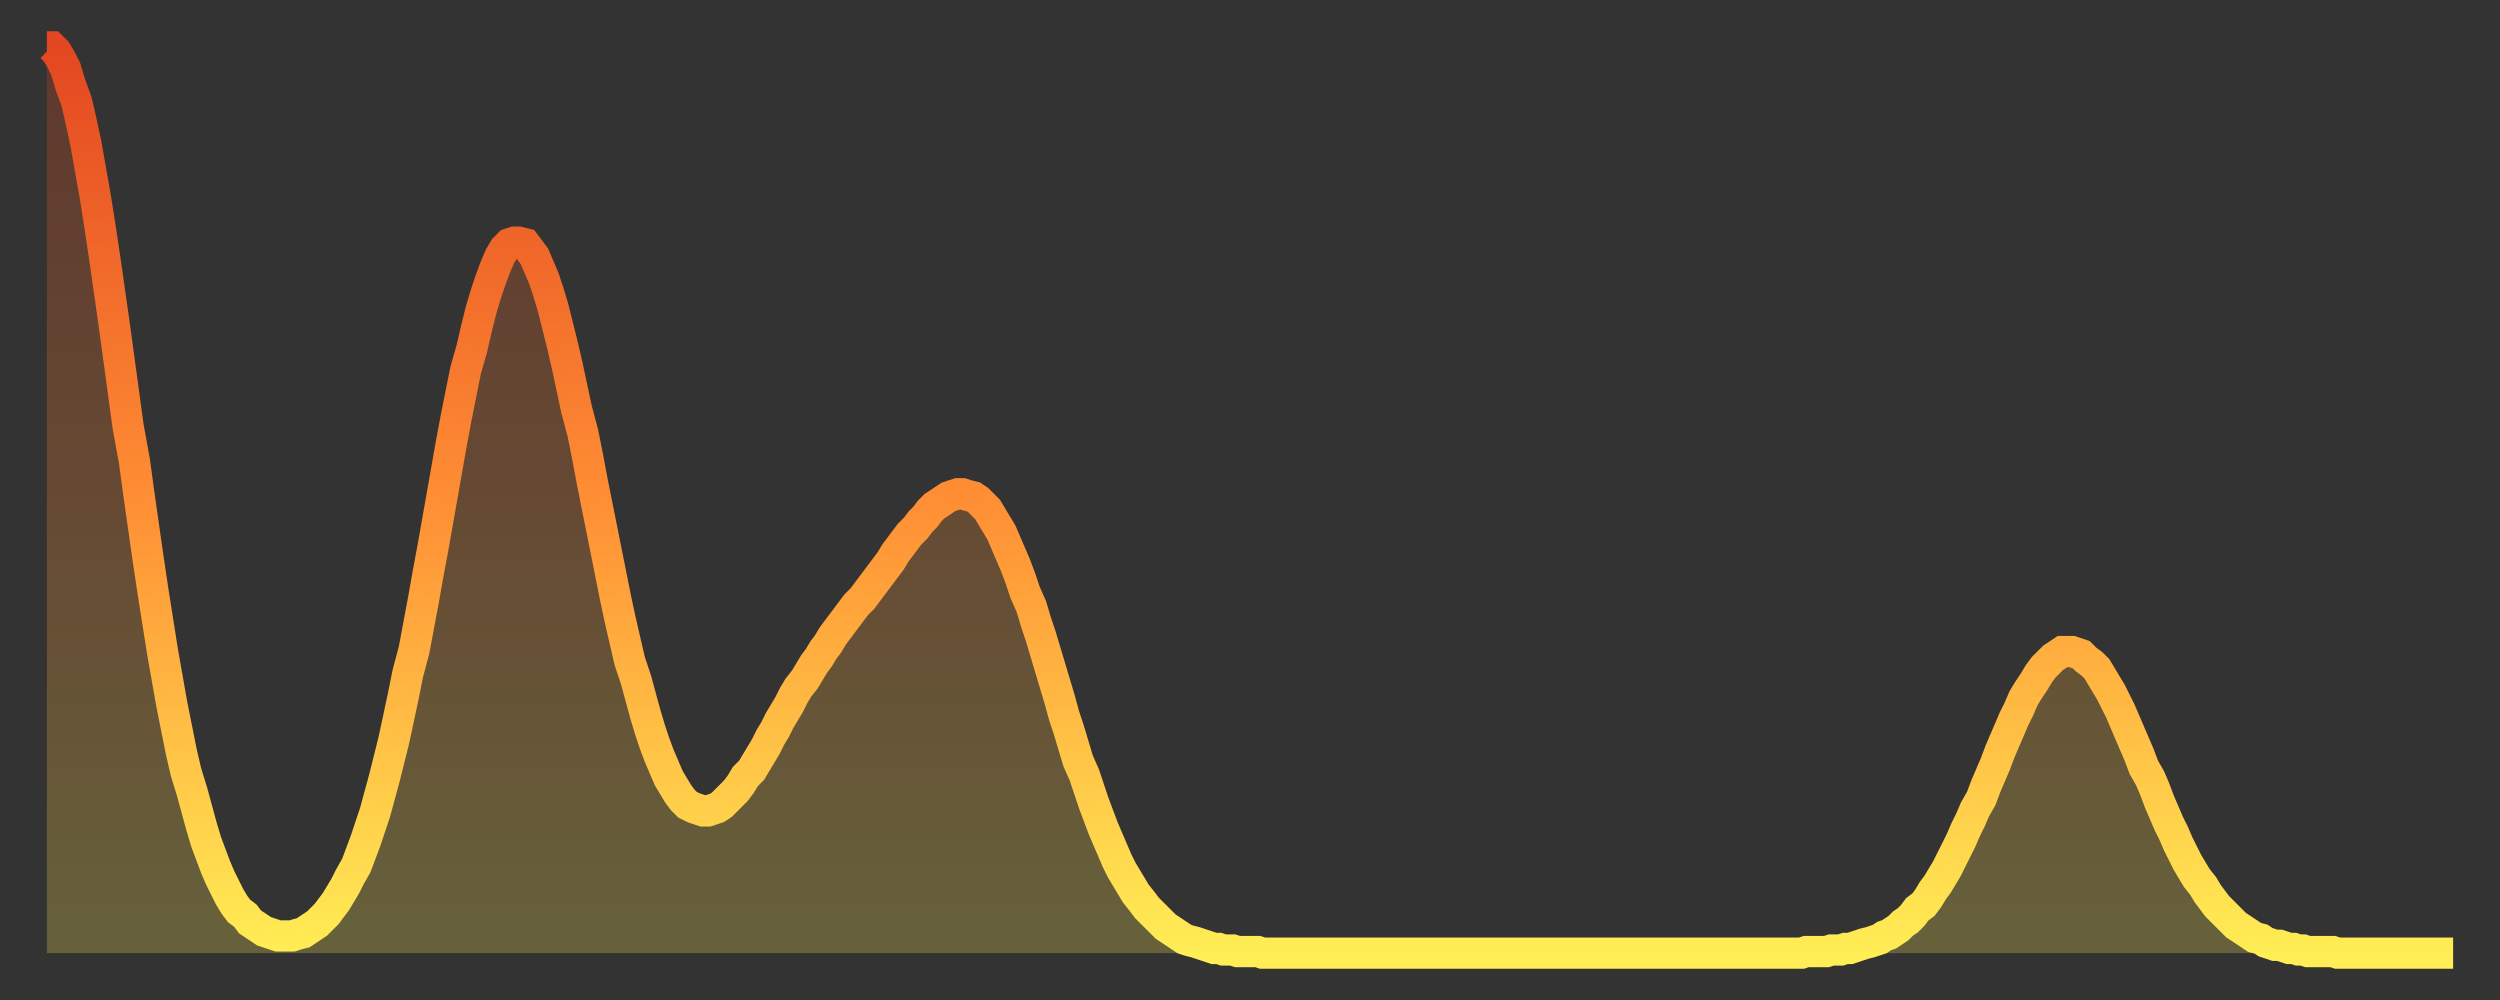 <?xml version="1.0" encoding="utf-8" ?>
<svg baseProfile="full" height="64" version="1.1" width="160" xmlns="http://www.w3.org/2000/svg" xmlns:ev="http://www.w3.org/2001/xml-events" xmlns:xlink="http://www.w3.org/1999/xlink"><rect width="100%" height="100%" fill="#333333" stroke="none"/><defs><linearGradient id="id1760808" x1="0" x2="0" y1="0" y2="1"><stop offset="0%" stop-color="#e34721" /><stop offset="50%" stop-color="#ff8e34" /><stop offset="100%" stop-color="#ffee55" /></linearGradient></defs><g transform="translate(3,3)"><g><path d="M 0.0 0.0 0.3 0.0 0.6 0.3 0.9 0.8 1.2 1.4 1.5 2.4 1.9 3.5 2.2 4.8 2.5 6.2 2.8 7.9 3.1 9.6 3.4 11.5 3.7 13.5 4.0 15.6 4.3 17.7 4.6 19.9 4.9 22.1 5.2 24.3 5.6 26.5 5.9 28.7 6.2 30.8 6.5 32.9 6.8 34.9 7.1 36.8 7.4 38.7 7.7 40.4 8.0 42.1 8.3 43.6 8.6 45.1 8.9 46.4 9.3 47.7 9.6 48.8 9.9 49.9 10.2 50.9 10.5 51.7 10.8 52.5 11.1 53.2 11.4 53.8 11.7 54.4 12.0 54.9 12.3 55.3 12.7 55.6 13.0 56.0 13.3 56.2 13.6 56.4 13.9 56.6 14.2 56.7 14.5 56.8 14.8 56.9 15.1 56.9 15.4 56.9 15.7 56.9 16.0 56.8 16.4 56.7 16.7 56.5 17.0 56.3 17.3 56.1 17.6 55.8 17.9 55.5 18.2 55.1 18.5 54.7 18.8 54.2 19.1 53.7 19.4 53.1 19.8 52.4 20.1 51.6 20.4 50.8 20.7 49.9 21.0 49.0 21.3 47.9 21.6 46.8 21.9 45.6 22.2 44.4 22.5 43.0 22.8 41.6 23.1 40.1 23.5 38.6 23.8 37.0 24.1 35.4 24.4 33.7 24.7 32.1 25.0 30.4 25.3 28.7 25.6 27.0 25.9 25.3 26.2 23.7 26.5 22.2 26.8 20.7 27.2 19.3 27.5 18.0 27.8 16.8 28.1 15.8 28.4 14.9 28.7 14.1 29.0 13.4 29.3 12.9 29.6 12.6 29.9 12.5 30.2 12.5 30.6 12.6 30.9 13.0 31.2 13.4 31.5 14.1 31.8 14.8 32.1 15.7 32.4 16.7 32.7 17.9 33.0 19.1 33.3 20.4 33.6 21.8 33.9 23.2 34.3 24.7 34.6 26.2 34.9 27.8 35.2 29.3 35.5 30.8 35.8 32.3 36.1 33.8 36.4 35.3 36.7 36.7 37.0 38.0 37.3 39.3 37.7 40.5 38.0 41.6 38.3 42.7 38.6 43.7 38.9 44.6 39.2 45.4 39.5 46.1 39.8 46.8 40.1 47.3 40.4 47.8 40.7 48.2 41.0 48.5 41.4 48.7 41.7 48.8 42.0 48.9 42.3 48.9 42.6 48.8 42.9 48.7 43.2 48.5 43.5 48.2 43.8 47.9 44.1 47.6 44.4 47.2 44.7 46.7 45.1 46.3 45.4 45.8 45.7 45.3 46.0 44.8 46.3 44.2 46.6 43.7 46.9 43.1 47.2 42.6 47.5 42.1 47.8 41.5 48.1 41.0 48.5 40.5 48.8 40.0 49.1 39.5 49.4 39.1 49.7 38.6 50.0 38.2 50.3 37.7 50.6 37.3 50.9 36.9 51.2 36.5 51.5 36.1 51.8 35.7 52.2 35.3 52.5 34.9 52.8 34.5 53.1 34.1 53.4 33.7 53.7 33.3 54.0 32.9 54.3 32.4 54.6 32.0 54.9 31.6 55.2 31.2 55.6 30.8 55.9 30.4 56.2 30.1 56.5 29.7 56.8 29.4 57.1 29.2 57.4 29.0 57.7 28.8 58.0 28.7 58.3 28.6 58.6 28.6 58.9 28.7 59.3 28.8 59.6 29.0 59.9 29.3 60.2 29.6 60.5 30.1 60.8 30.6 61.1 31.1 61.4 31.8 61.7 32.5 62.0 33.2 62.3 34.0 62.6 34.9 63.0 35.8 63.3 36.8 63.6 37.7 63.9 38.7 64.2 39.7 64.5 40.7 64.8 41.7 65.1 42.8 65.4 43.7 65.7 44.7 66.0 45.7 66.4 46.6 66.7 47.5 67.0 48.4 67.3 49.2 67.6 50.0 67.9 50.7 68.2 51.4 68.5 52.1 68.8 52.7 69.1 53.2 69.4 53.7 69.7 54.2 70.1 54.7 70.4 55.1 70.7 55.4 71.0 55.7 71.3 56.0 71.6 56.3 71.9 56.5 72.2 56.7 72.5 56.9 72.8 57.1 73.1 57.2 73.5 57.3 73.8 57.4 74.1 57.5 74.4 57.6 74.7 57.7 75.0 57.7 75.3 57.8 75.6 57.8 75.9 57.8 76.2 57.9 76.5 57.9 76.8 57.9 77.2 57.9 77.5 57.9 77.8 58.0 78.1 58.0 78.4 58.0 78.7 58.0 79.0 58.0 79.3 58.0 79.6 58.0 79.9 58.0 80.2 58.0 80.5 58.0 80.9 58.0 81.2 58.0 81.5 58.0 81.8 58.0 82.1 58.0 82.4 58.0 82.7 58.0 83.0 58.0 83.3 58.0 83.6 58.0 83.9 58.0 84.3 58.0 84.6 58.0 84.9 58.0 85.2 58.0 85.5 58.0 85.8 58.0 86.1 58.0 86.4 58.0 86.7 58.0 87.0 58.0 87.3 58.0 87.6 58.0 88.0 58.0 88.3 58.0 88.6 58.0 88.9 58.0 89.2 58.0 89.5 58.0 89.8 58.0 90.1 58.0 90.4 58.0 90.7 58.0 91.0 58.0 91.4 58.0 91.7 58.0 92.0 58.0 92.3 58.0 92.6 58.0 92.9 58.0 93.2 58.0 93.5 58.0 93.8 58.0 94.1 58.0 94.4 58.0 94.7 58.0 95.1 58.0 95.4 58.0 95.7 58.0 96.0 58.0 96.3 58.0 96.6 58.0 96.9 58.0 97.2 58.0 97.5 58.0 97.8 58.0 98.1 58.0 98.4 58.0 98.8 58.0 99.1 58.0 99.4 58.0 99.7 58.0 100.0 58.0 100.3 58.0 100.6 58.0 100.9 58.0 101.2 58.0 101.5 58.0 101.8 58.0 102.2 58.0 102.5 58.0 102.8 58.0 103.1 58.0 103.4 58.0 103.7 58.0 104.0 58.0 104.3 58.0 104.6 58.0 104.9 58.0 105.2 58.0 105.5 58.0 105.9 58.0 106.2 58.0 106.5 58.0 106.8 58.0 107.1 58.0 107.4 58.0 107.7 58.0 108.0 58.0 108.3 58.0 108.6 58.0 108.9 58.0 109.3 58.0 109.6 58.0 109.9 58.0 110.2 58.0 110.5 58.0 110.8 58.0 111.1 58.0 111.4 58.0 111.7 58.0 112.0 58.0 112.3 58.0 112.6 57.9 113.0 57.9 113.3 57.9 113.6 57.9 113.9 57.9 114.2 57.8 114.5 57.8 114.8 57.8 115.1 57.7 115.4 57.7 115.7 57.6 116.0 57.5 116.3 57.4 116.7 57.3 117.0 57.2 117.3 57.1 117.6 56.9 117.9 56.8 118.2 56.6 118.5 56.4 118.8 56.1 119.1 55.9 119.4 55.6 119.7 55.2 120.1 54.9 120.4 54.5 120.7 54.0 121.0 53.6 121.3 53.1 121.6 52.6 121.9 52.0 122.2 51.4 122.5 50.8 122.8 50.1 123.1 49.5 123.4 48.8 123.8 48.1 124.1 47.3 124.4 46.6 124.7 45.9 125.0 45.1 125.3 44.4 125.6 43.7 125.9 43.0 126.2 42.4 126.5 41.7 126.8 41.2 127.2 40.6 127.5 40.1 127.8 39.7 128.1 39.4 128.4 39.1 128.7 38.9 129.0 38.7 129.3 38.7 129.6 38.7 129.9 38.8 130.2 38.9 130.5 39.2 130.9 39.5 131.2 39.8 131.5 40.3 131.8 40.8 132.1 41.3 132.4 41.9 132.7 42.5 133.0 43.2 133.3 43.9 133.6 44.6 133.9 45.3 134.2 46.1 134.6 46.8 134.9 47.5 135.2 48.3 135.5 49.0 135.8 49.7 136.1 50.3 136.4 51.0 136.7 51.6 137.0 52.2 137.3 52.7 137.6 53.2 138.0 53.7 138.3 54.2 138.6 54.6 138.9 55.0 139.2 55.3 139.5 55.6 139.8 55.9 140.1 56.2 140.4 56.4 140.7 56.6 141.0 56.8 141.3 57.0 141.7 57.1 142.0 57.3 142.3 57.4 142.6 57.5 142.9 57.5 143.2 57.6 143.5 57.7 143.8 57.7 144.1 57.8 144.4 57.8 144.7 57.9 145.1 57.9 145.4 57.9 145.7 57.9 146.0 57.9 146.3 57.9 146.6 58.0 146.9 58.0 147.2 58.0 147.5 58.0 147.8 58.0 148.1 58.0 148.4 58.0 148.8 58.0 149.1 58.0 149.4 58.0 149.7 58.0 150.0 58.0 150.3 58.0 150.6 58.0 150.9 58.0 151.2 58.0 151.5 58.0 151.8 58.0 152.1 58.0 152.5 58.0 152.8 58.0 153.1 58.0 153.4 58.0 153.7 58.0 154.0 58.0" fill="none" id="graph-curve" opacity="1" stroke="url(#id1760808)" stroke-width="2" /><path d="M 0 58 L 0.0 0.0 0.3 0.0 0.6 0.3 0.9 0.8 1.2 1.4 1.5 2.4 1.9 3.5 2.2 4.8 2.5 6.2 2.8 7.9 3.1 9.6 3.4 11.5 3.7 13.5 4.0 15.6 4.3 17.7 4.6 19.9 4.9 22.1 5.2 24.3 5.6 26.5 5.9 28.7 6.2 30.8 6.5 32.9 6.8 34.9 7.1 36.8 7.4 38.7 7.7 40.4 8.0 42.1 8.3 43.6 8.6 45.1 8.9 46.4 9.3 47.7 9.6 48.8 9.9 49.9 10.2 50.9 10.5 51.7 10.8 52.5 11.1 53.2 11.4 53.8 11.7 54.4 12.0 54.9 12.3 55.3 12.7 55.6 13.0 56.0 13.3 56.2 13.6 56.4 13.9 56.6 14.2 56.7 14.5 56.8 14.8 56.9 15.1 56.9 15.4 56.9 15.7 56.9 16.0 56.8 16.4 56.7 16.7 56.5 17.0 56.3 17.3 56.1 17.6 55.8 17.9 55.5 18.2 55.1 18.5 54.7 18.8 54.2 19.1 53.7 19.4 53.1 19.8 52.4 20.1 51.6 20.4 50.8 20.7 49.9 21.0 49.0 21.3 47.9 21.6 46.8 21.9 45.6 22.2 44.4 22.5 43.0 22.8 41.6 23.1 40.1 23.5 38.6 23.8 37.0 24.1 35.4 24.4 33.7 24.7 32.1 25.0 30.4 25.3 28.7 25.6 27.0 25.9 25.3 26.2 23.7 26.5 22.2 26.8 20.7 27.2 19.3 27.5 18.0 27.8 16.8 28.1 15.8 28.4 14.9 28.7 14.1 29.0 13.4 29.3 12.9 29.6 12.6 29.9 12.5 30.2 12.5 30.6 12.6 30.9 13.0 31.2 13.4 31.5 14.1 31.8 14.8 32.1 15.7 32.4 16.7 32.7 17.9 33.0 19.1 33.3 20.4 33.6 21.8 33.9 23.2 34.3 24.7 34.6 26.2 34.9 27.8 35.2 29.3 35.5 30.8 35.8 32.3 36.1 33.8 36.4 35.3 36.7 36.7 37.0 38.0 37.3 39.3 37.7 40.5 38.0 41.6 38.3 42.7 38.6 43.7 38.9 44.6 39.2 45.4 39.5 46.1 39.8 46.8 40.1 47.3 40.4 47.8 40.7 48.2 41.0 48.5 41.4 48.7 41.7 48.8 42.0 48.9 42.3 48.9 42.6 48.8 42.9 48.7 43.2 48.5 43.5 48.2 43.8 47.9 44.1 47.6 44.4 47.2 44.7 46.7 45.1 46.3 45.4 45.8 45.7 45.3 46.0 44.8 46.3 44.2 46.6 43.7 46.9 43.1 47.2 42.6 47.5 42.1 47.8 41.5 48.1 41.0 48.5 40.5 48.8 40.0 49.1 39.5 49.4 39.1 49.7 38.6 50.0 38.2 50.3 37.7 50.6 37.3 50.9 36.9 51.2 36.5 51.5 36.1 51.8 35.7 52.2 35.3 52.5 34.9 52.8 34.5 53.1 34.1 53.4 33.7 53.7 33.3 54.0 32.9 54.3 32.4 54.6 32.0 54.9 31.6 55.2 31.2 55.6 30.8 55.9 30.4 56.2 30.1 56.5 29.7 56.8 29.4 57.1 29.2 57.4 29.0 57.7 28.8 58.0 28.7 58.3 28.6 58.6 28.6 58.9 28.7 59.3 28.8 59.6 29.0 59.9 29.3 60.2 29.6 60.5 30.1 60.8 30.6 61.1 31.1 61.4 31.8 61.7 32.5 62.0 33.2 62.3 34.0 62.6 34.9 63.0 35.8 63.3 36.8 63.6 37.7 63.9 38.7 64.2 39.7 64.5 40.7 64.8 41.7 65.1 42.8 65.4 43.7 65.7 44.7 66.0 45.7 66.4 46.6 66.7 47.5 67.0 48.4 67.3 49.2 67.6 50.0 67.9 50.7 68.2 51.4 68.5 52.1 68.8 52.7 69.1 53.2 69.4 53.7 69.7 54.2 70.1 54.7 70.4 55.1 70.7 55.4 71.0 55.7 71.3 56.0 71.6 56.3 71.9 56.5 72.2 56.7 72.5 56.9 72.8 57.1 73.1 57.2 73.5 57.3 73.8 57.4 74.1 57.5 74.4 57.6 74.7 57.7 75.0 57.7 75.3 57.8 75.6 57.8 75.9 57.8 76.2 57.9 76.5 57.9 76.8 57.9 77.2 57.9 77.5 57.9 77.8 58.0 78.1 58.0 78.4 58.0 78.7 58.0 79.0 58.0 79.3 58.0 79.6 58.0 79.9 58.0 80.2 58.0 80.5 58.0 80.9 58.0 81.2 58.0 81.5 58.0 81.8 58.0 82.1 58.0 82.4 58.0 82.7 58.0 83.0 58.0 83.3 58.0 83.6 58.0 83.9 58.0 84.3 58.0 84.6 58.0 84.9 58.0 85.2 58.0 85.5 58.0 85.8 58.0 86.1 58.0 86.4 58.0 86.7 58.0 87.0 58.0 87.3 58.0 87.6 58.0 88.0 58.0 88.3 58.0 88.6 58.0 88.9 58.0 89.2 58.0 89.5 58.0 89.8 58.0 90.1 58.0 90.4 58.0 90.7 58.0 91.0 58.0 91.4 58.0 91.7 58.0 92.0 58.0 92.3 58.0 92.6 58.0 92.9 58.0 93.2 58.0 93.5 58.0 93.8 58.0 94.1 58.0 94.4 58.0 94.7 58.0 95.1 58.0 95.4 58.0 95.7 58.0 96.0 58.0 96.3 58.0 96.6 58.0 96.9 58.0 97.2 58.0 97.5 58.0 97.8 58.0 98.1 58.0 98.4 58.0 98.8 58.0 99.1 58.0 99.4 58.0 99.7 58.0 100.0 58.0 100.3 58.0 100.6 58.0 100.9 58.0 101.2 58.0 101.5 58.0 101.8 58.0 102.2 58.0 102.5 58.0 102.8 58.0 103.1 58.0 103.4 58.0 103.7 58.0 104.0 58.0 104.3 58.0 104.6 58.0 104.9 58.0 105.2 58.0 105.5 58.0 105.9 58.0 106.2 58.0 106.5 58.0 106.8 58.0 107.1 58.0 107.4 58.0 107.7 58.0 108.0 58.0 108.3 58.0 108.6 58.0 108.9 58.0 109.3 58.0 109.6 58.0 109.9 58.0 110.2 58.0 110.5 58.0 110.8 58.0 111.1 58.0 111.4 58.0 111.7 58.0 112.0 58.0 112.3 58.0 112.6 57.9 113.0 57.9 113.3 57.9 113.6 57.9 113.9 57.9 114.2 57.8 114.5 57.8 114.8 57.8 115.1 57.7 115.4 57.7 115.7 57.6 116.0 57.5 116.3 57.4 116.7 57.3 117.0 57.2 117.3 57.1 117.6 56.9 117.9 56.8 118.2 56.6 118.5 56.4 118.8 56.1 119.1 55.9 119.4 55.6 119.7 55.2 120.1 54.9 120.4 54.5 120.7 54.0 121.0 53.6 121.3 53.1 121.6 52.6 121.9 52.0 122.2 51.4 122.5 50.8 122.8 50.1 123.1 49.5 123.4 48.8 123.8 48.1 124.1 47.3 124.4 46.6 124.7 45.9 125.0 45.1 125.3 44.4 125.6 43.7 125.9 43.0 126.2 42.4 126.5 41.7 126.8 41.2 127.2 40.6 127.5 40.1 127.8 39.7 128.1 39.4 128.4 39.1 128.7 38.9 129.0 38.7 129.3 38.7 129.6 38.7 129.9 38.8 130.2 38.9 130.5 39.2 130.9 39.5 131.2 39.8 131.5 40.3 131.8 40.8 132.1 41.3 132.4 41.9 132.7 42.5 133.0 43.2 133.3 43.9 133.6 44.6 133.9 45.3 134.2 46.1 134.6 46.8 134.9 47.5 135.2 48.3 135.5 49.0 135.8 49.7 136.1 50.3 136.4 51.0 136.7 51.6 137.0 52.2 137.3 52.7 137.6 53.2 138.0 53.7 138.3 54.2 138.6 54.6 138.9 55.0 139.2 55.3 139.5 55.6 139.8 55.9 140.1 56.2 140.4 56.4 140.7 56.6 141.0 56.8 141.3 57.0 141.7 57.1 142.0 57.3 142.3 57.4 142.6 57.5 142.9 57.5 143.2 57.6 143.5 57.7 143.8 57.7 144.1 57.8 144.4 57.8 144.7 57.9 145.1 57.9 145.4 57.9 145.7 57.9 146.0 57.9 146.3 57.9 146.6 58.0 146.9 58.0 147.2 58.0 147.5 58.0 147.8 58.0 148.1 58.0 148.4 58.0 148.8 58.0 149.1 58.0 149.4 58.0 149.7 58.0 150.0 58.0 150.3 58.0 150.6 58.0 150.9 58.0 151.2 58.0 151.5 58.0 151.8 58.0 152.1 58.0 152.5 58.0 152.8 58.0 153.1 58.0 153.4 58.0 153.7 58.0 154.0 58.0 154 58" fill="url(#id1760808)" fill-opacity=".25" id="graph-shadow" /></g></g></svg>